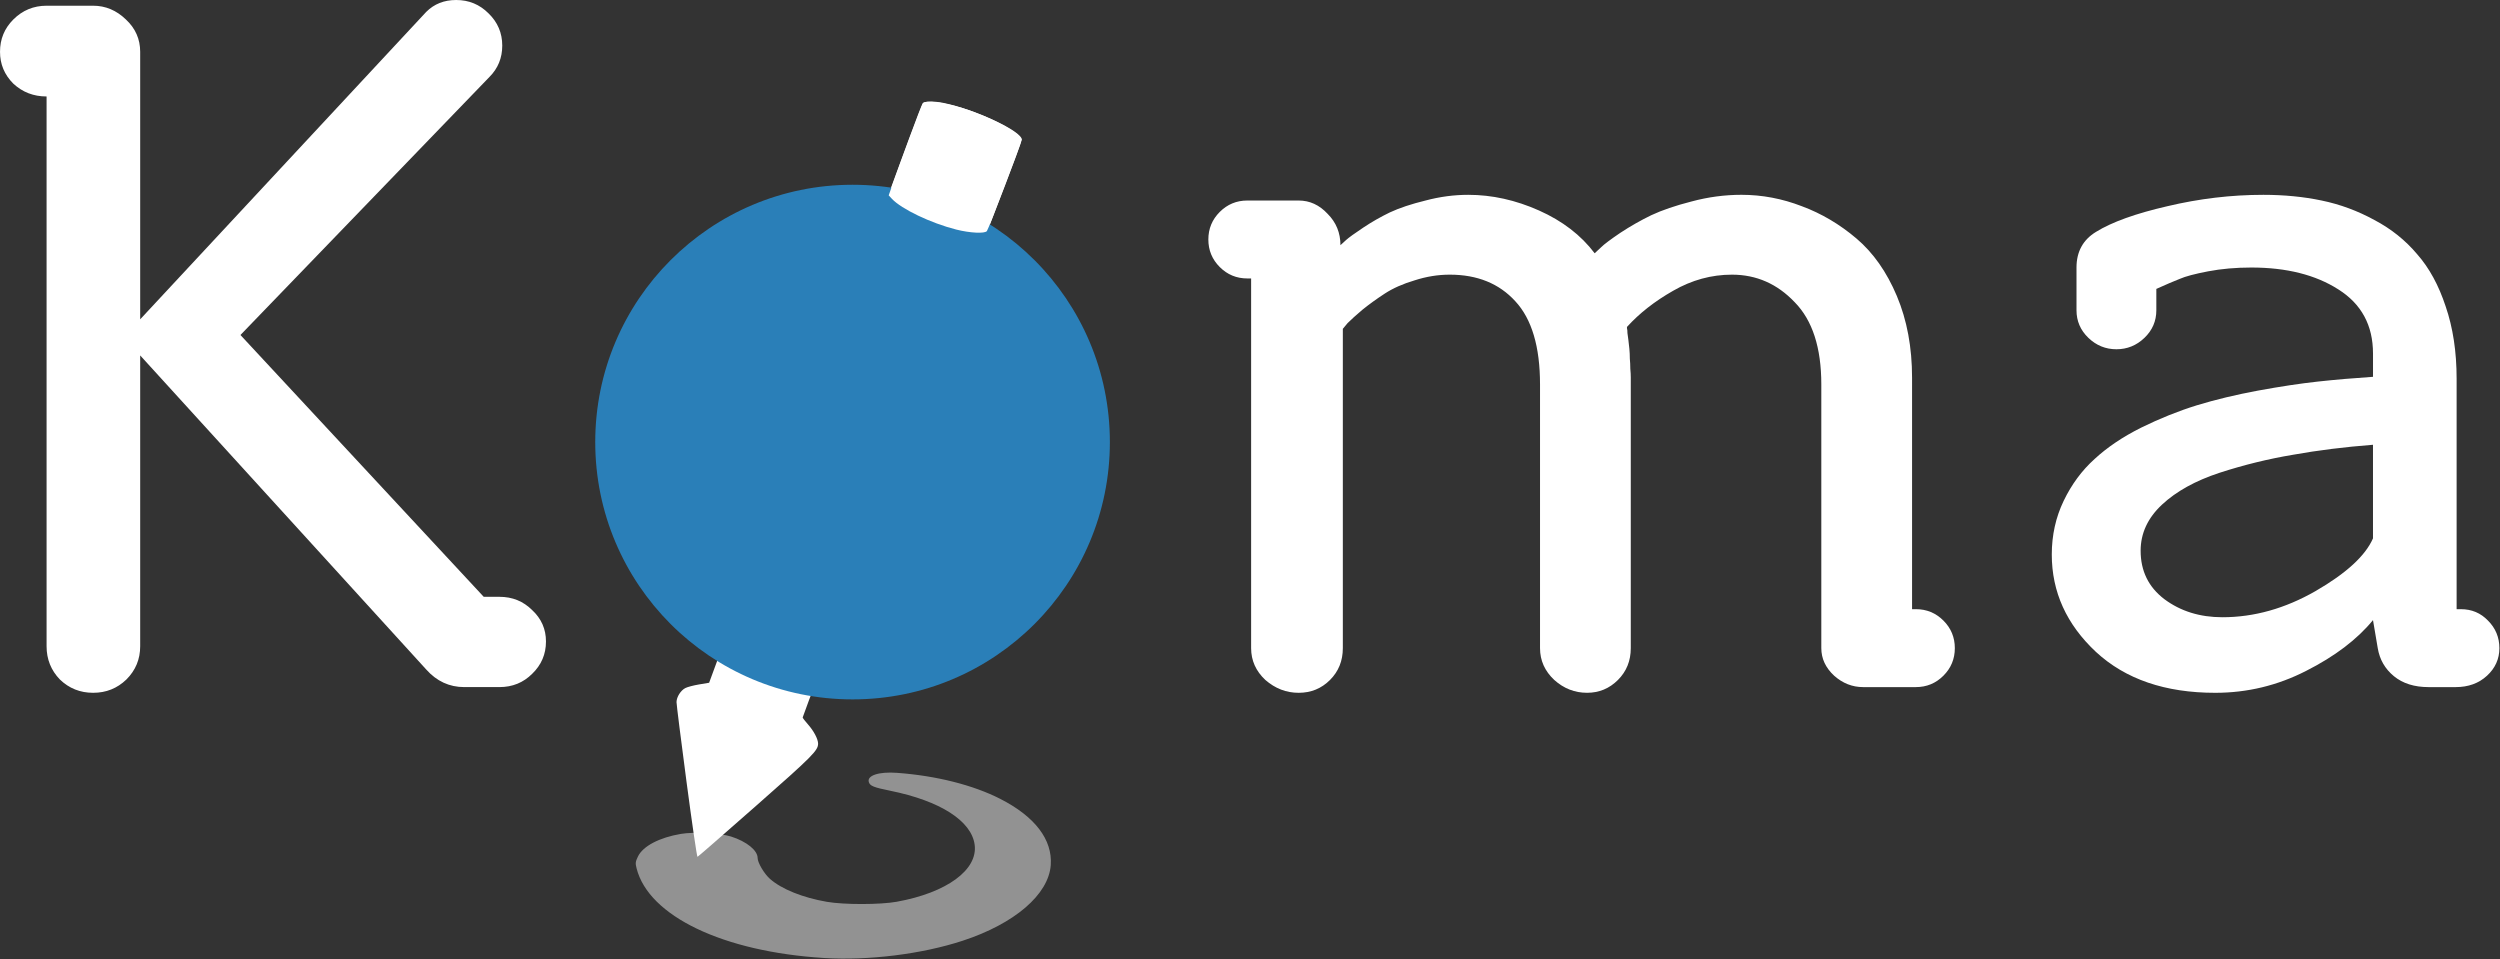 <?xml version="1.0" encoding="UTF-8" standalone="no"?>
<svg
   xmlns:dc="http://purl.org/dc/elements/1.1/"
   xmlns:cc="http://creativecommons.org/ns#"
   xmlns:rdf="http://www.w3.org/1999/02/22-rdf-syntax-ns#"
   xmlns:svg="http://www.w3.org/2000/svg"
   xmlns="http://www.w3.org/2000/svg"
   xmlns:sodipodi="http://sodipodi.sourceforge.net/DTD/sodipodi-0.dtd"
   xmlns:inkscape="http://www.inkscape.org/namespaces/inkscape"
   version="1.1"
   id="svg2"
   xml:space="preserve"
   width="510.758"
   height="195.956"
   viewBox="0 0 510.758 195.956"
   sodipodi:docname="Logo_dark.svg"
   inkscape:version="1.0.1 (3bc2e813f5, 2020-09-07)"><rect x="0" y="0" width="510.758" height="195.956" fill="#333333" stroke="none"/><defs
     id="defs6"><clipPath
       clipPathUnits="userSpaceOnUse"
       id="clipPath224130"><rect
         style="fill:#ff0000;stroke-width:5.669;stroke-linecap:round;stroke-linejoin:round;paint-order:stroke fill markers"
         id="rect224132"
         width="145.045"
         height="153.824"
         x="-196.94"
         y="-660.787"
         rx="60"
         ry="60" /></clipPath><clipPath
       clipPathUnits="userSpaceOnUse"
       id="clipPath2667"><rect
         style="opacity:1;fill:#ff0000;stroke-width:7.559;stroke-linecap:round;stroke-linejoin:round;paint-order:stroke fill markers"
         id="rect2669"
         width="408.034"
         height="674.787"
         x="260.379"
         y="-186.63" /></clipPath></defs><sodipodi:namedview
     id="namedview4"
     pagecolor="#ffffff"
     bordercolor="#666666"
     borderopacity="1.0"
     inkscape:pageshadow="2"
     inkscape:pageopacity="0.0"
     inkscape:pagecheckerboard="0"
     showgrid="false"
     inkscape:zoom="1.2152804"
     inkscape:cx="124.25116"
     inkscape:cy="60.891297"
     inkscape:window-width="1920"
     inkscape:window-height="1001"
     inkscape:window-x="-9"
     inkscape:window-y="-9"
     inkscape:window-maximized="1"
     inkscape:current-layer="g10"
     showguides="true"
     inkscape:guide-bbox="true"
     inkscape:document-rotation="0"><sodipodi:guide
       position="20.338,1238.245"
       orientation="0,-1"
       id="guide223520" /><sodipodi:guide
       position="20.338,1238.245"
       orientation="1,0"
       id="guide223522" /></sodipodi:namedview><g
     id="g8"
     inkscape:groupmode="layer"
     inkscape:label="LogoKoma4"
     transform="matrix(1.333,0,0,1.333,7.563,4.459)"><g
       id="g10"><g
         aria-label="Koma"
         id="text146786"
         style="font-size:149.149px;line-height:1.25;font-family:'Croog Pro';-inkscape-font-specification:'Croog Pro';stroke-width:0.75"><path
           d="M 1.465,95.7 V 11.44 q -2.986,0 -5.098,-1.966 -2.039,-2.039 -2.039,-4.879 0,-2.913 2.039,-4.952 2.112,-2.112 5.098,-2.112 h 7.137 q 2.84,0 5.025,2.112 2.185,2.039 2.185,4.952 V 45.595 L 59.653,-1.523 q 1.821,-1.821 4.588,-1.821 2.913,0 4.952,2.039 2.112,2.039 2.112,4.952 0,2.84 -1.966,4.807 L 31.178,47.999 68.465,88.126 h 2.403 q 2.986,0 5.025,2.039 2.112,1.966 2.112,4.807 0,2.913 -2.112,4.952 -2.039,2.039 -5.025,2.039 h -5.389 q -3.423,0 -5.826,-2.695 L 15.812,51.13 V 95.7 q 0,2.986 -2.112,5.098 -2.112,2.039 -5.098,2.039 -2.986,0 -5.098,-2.039 -2.039,-2.112 -2.039,-5.098 z"
           style="fill:#ffffff"
           id="path8179" /><path
           d="m 151.998,37.439 q 11.142,10.924 11.142,27.237 0,16.313 -11.142,27.237 -11.07,10.924 -27.164,10.924 -10.56,0 -19.372,-4.879 -8.739,-4.952 -13.91,-13.691 -5.098,-8.812 -5.098,-19.59 0,-10.778 5.098,-19.518 5.171,-8.812 13.91,-13.691 8.812,-4.952 19.372,-4.952 16.095,0 27.164,10.924 z m -9.467,46.245 q 7.064,-7.647 7.064,-19.008 0,-11.361 -7.064,-18.935 -6.991,-7.647 -17.697,-7.647 -10.706,0 -17.77,7.647 -6.991,7.574 -6.991,18.935 0,11.361 6.991,19.008 7.064,7.574 17.77,7.574 10.706,0 17.697,-7.574 z"
           style="fill:#ffffff"
           id="path8181" /><path
           d="m 244.269,54.553 v 41.438 q 0,2.913 -1.966,4.879 -1.966,1.966 -4.734,1.966 -2.84,0 -5.025,-1.966 -2.185,-2.039 -2.185,-4.879 V 55.573 q 0,-8.666 -3.787,-12.745 -3.714,-4.078 -10.05,-4.078 -2.695,0 -5.389,0.874 -2.695,0.801 -4.588,2.039 -1.893,1.238 -3.423,2.476 -1.457,1.238 -2.258,2.039 l -0.728,0.874 v 48.94 q 0,2.913 -1.966,4.879 -1.966,1.966 -4.807,1.966 -2.84,0 -5.098,-1.966 -2.185,-2.039 -2.185,-4.879 V 39.332 h -0.583 q -2.476,0 -4.224,-1.748 -1.748,-1.748 -1.748,-4.224 0,-2.476 1.748,-4.224 1.748,-1.748 4.224,-1.748 h 7.865 q 2.549,0 4.442,2.039 1.966,1.966 1.966,4.807 0.291,-0.291 0.874,-0.801 0.655,-0.583 2.622,-1.893 1.966,-1.311 4.078,-2.33 2.185,-1.02 5.462,-1.821 3.277,-0.874 6.554,-0.874 5.462,0 10.851,2.403 5.389,2.403 8.521,6.554 0.364,-0.364 1.02,-0.947 0.655,-0.655 2.913,-2.185 2.33,-1.529 4.734,-2.695 2.476,-1.165 6.19,-2.112 3.787,-1.02 7.647,-1.02 4.734,0 9.249,1.748 4.515,1.675 8.375,4.952 3.86,3.277 6.19,8.812 2.33,5.535 2.33,12.526 V 90.02 h 0.583 q 2.476,0 4.224,1.748 1.748,1.748 1.748,4.224 0,2.476 -1.748,4.224 -1.748,1.748 -4.224,1.748 h -8.084 q -2.476,0 -4.442,-1.748 -1.966,-1.821 -1.966,-4.224 V 55.573 q 0,-8.448 -4.078,-12.599 -4.005,-4.224 -9.613,-4.224 -4.734,0 -9.03,2.476 -4.224,2.403 -7.064,5.535 v 0.218 q 0.073,0.218 0.073,0.728 0.073,0.437 0.146,1.092 0.073,0.583 0.146,1.311 0.073,0.728 0.073,1.529 0.073,0.728 0.073,1.529 0.073,0.728 0.073,1.384 z"
           style="fill:#ffffff"
           id="path8183" /><path
           d="M 358.024,79.169 V 64.822 q -6.554,0.51 -12.235,1.529 -5.68,0.947 -11.288,2.767 -5.535,1.821 -8.812,4.879 -3.277,3.059 -3.277,7.064 0,4.661 3.641,7.428 3.714,2.767 8.885,2.767 7.283,0 14.274,-4.005 7.064,-4.078 8.812,-8.084 z M 341.201,26.515 q 4.807,0 8.958,0.874 4.224,0.874 8.084,2.986 3.86,2.039 6.554,5.244 2.767,3.132 4.37,8.011 1.675,4.879 1.675,11.07 v 35.321 h 0.655 q 2.476,0 4.151,1.748 1.748,1.748 1.748,4.224 0,2.476 -1.893,4.224 -1.893,1.748 -4.807,1.748 h -4.151 q -3.277,0 -5.316,-1.675 -2.039,-1.675 -2.476,-4.297 l -0.728,-4.297 q -3.641,4.442 -10.269,7.792 -6.554,3.35 -13.91,3.35 -11.507,0 -18.279,-6.263 -6.773,-6.336 -6.773,-14.929 0,-4.442 1.821,-8.229 1.821,-3.787 4.734,-6.409 2.913,-2.695 7.137,-4.807 4.297,-2.112 8.521,-3.423 4.297,-1.311 9.395,-2.258 5.171,-0.947 9.176,-1.384 4.005,-0.437 8.448,-0.728 v -3.569 q 0,-6.482 -5.316,-9.832 -5.244,-3.35 -13.327,-3.35 -3.569,0 -6.627,0.583 -3.059,0.583 -4.37,1.165 -1.311,0.51 -3.569,1.529 v 3.277 q 0,2.476 -1.821,4.224 -1.821,1.748 -4.297,1.748 -2.476,0 -4.297,-1.748 -1.821,-1.748 -1.821,-4.224 v -6.554 q 0,-3.641 2.986,-5.462 3.641,-2.258 10.924,-3.933 7.355,-1.748 14.711,-1.748 z"
           style="fill:#ffffff"
           id="path8185" /></g><g
         id="g238832"
         transform="matrix(0.263,0,0,0.263,158.769,197.614)"
         style="stroke-width:3.806"><path
           style="fill:#929292;stroke-width:3.806"
           d="m -145.115,-205.829 c -58.737,-3.624 -102.162,-24.41 -109.174,-52.258 -0.772,-3.066 -0.684,-3.801 0.827,-6.922 2.905,-6.001 12.44,-11.007 25.017,-13.135 7.678,-1.299 22.817,-0.503 29.218,1.537 9.087,2.895 15.487,8.075 15.487,12.534 0,2.697 3.855,9.211 7.188,12.145 6.806,5.991 19.052,10.926 33.195,13.376 9.944,1.723 30.945,1.704 40.617,-0.037 29.228,-5.261 47.477,-18.629 45.465,-33.305 -1.9,-13.862 -20.104,-25.496 -49.087,-31.37 -9.753,-1.977 -11.873,-2.828 -12.579,-5.052 -1.224,-3.855 5.841,-6.185 16.404,-5.409 22.858,1.678 44.299,7.079 60.147,15.152 20.249,10.315 30.53,23.772 29.47,38.578 -1.228,17.164 -21.027,34.184 -51.312,44.109 -23.811,7.804 -54.854,11.664 -80.883,10.058 z"
           id="path223542-7" /><path
           style="fill:#ffffff;stroke-width:3.806"
           d="m -225.199,-308.64 c -3.209,-24.234 -5.823,-45.075 -5.81,-46.312 0.033,-2.979 2.423,-6.778 5.152,-8.189 1.209,-0.625 4.821,-1.574 8.025,-2.109 l 5.827,-0.972 14.883,-40.49 c 8.186,-22.269 20.09,-54.665 26.455,-71.99 6.365,-17.325 15.106,-41.119 19.425,-52.875 4.319,-11.756 11.631,-31.669 16.249,-44.25 4.618,-12.581 10.694,-29.119 13.502,-36.75 2.808,-7.631 8.202,-22.312 11.987,-32.625 3.785,-10.312 10.104,-27.525 14.041,-38.25 3.937,-10.725 7.496,-19.922 7.908,-20.438 1.579,-1.976 11.888,-0.721 23.44,2.853 16.054,4.967 34.125,14.706 34.125,18.391 0,0.564 -1.888,6.014 -4.195,12.11 -5.041,13.321 -38.885,102.265 -51.305,134.834 -4.877,12.787 -17.533,46.031 -28.126,73.875 -10.593,27.844 -24.798,65.169 -31.567,82.945 -6.769,17.776 -12.307,32.574 -12.307,32.885 0,0.311 1.395,2.136 3.101,4.055 3.363,3.784 5.856,8.512 5.882,11.152 0.04,4.028 -3.191,7.273 -36.052,36.206 -18.502,16.29 -33.902,29.705 -34.223,29.812 -0.321,0.107 -3.209,-19.634 -6.418,-43.868 z"
           id="path223742-1" /><ellipse
           style="fill:#2a7fb8;fill-opacity:1;stroke-width:21.575;stroke-linecap:round;stroke-linejoin:round;paint-order:stroke fill markers"
           id="path230132-3"
           cx="-128.422"
           cy="-506.479"
           rx="149.953"
           ry="149.953" /><path
           style="fill:#ffffff;fill-opacity:1;stroke-width:3.806"
           d="m -68.019,-630.335 c -14.8,-3.748 -31.921,-11.936 -37.49,-17.93 l -1.851,-1.992 1.376,-3.902 c 5.379,-15.258 18.022,-49.074 18.635,-49.84 0.925,-1.156 6.655,-1.213 11.967,-0.119 18.72,3.855 45.599,16.471 45.599,21.401 0,1.463 -19.316,52.03 -20.351,53.277 -1.302,1.569 -9.843,1.142 -17.885,-0.895 z"
           id="path224154-1"
           sodipodi:nodetypes="sscssssss" /></g></g></g></svg>
